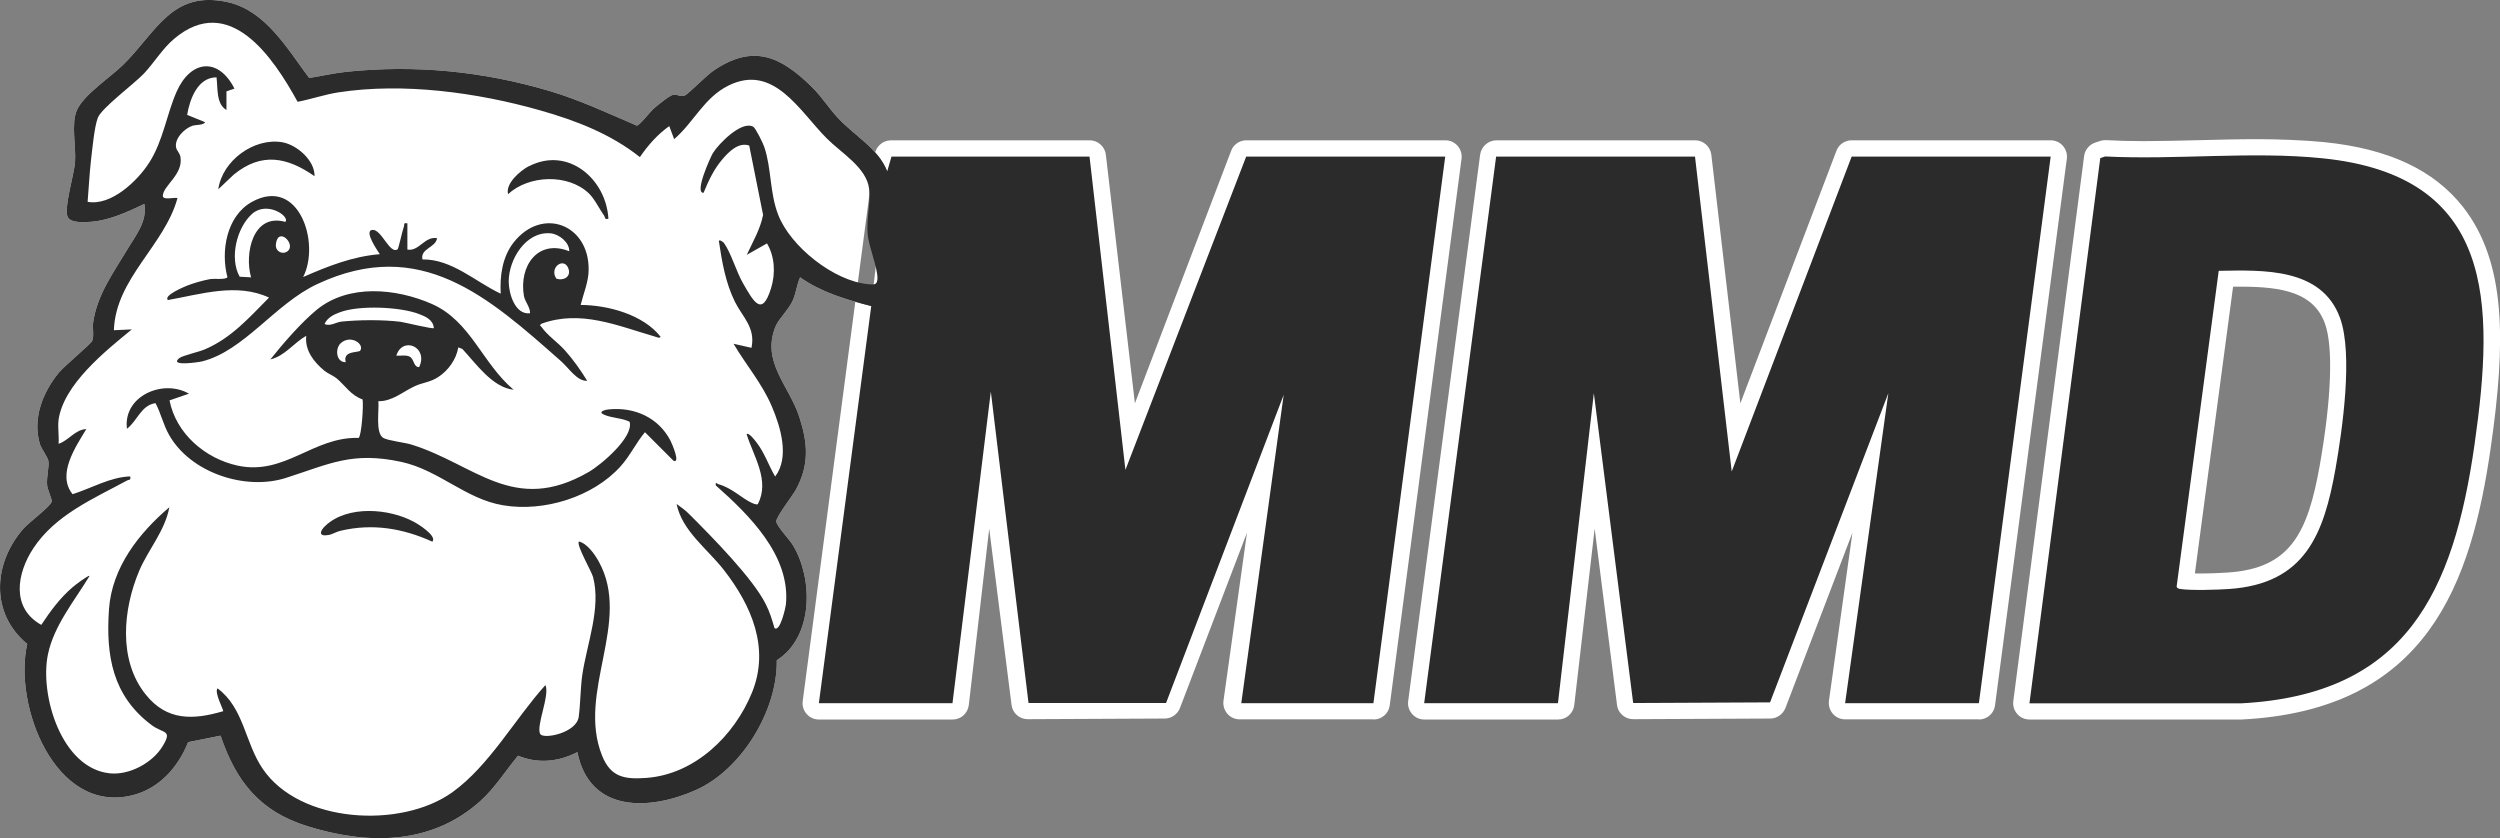 <svg xmlns="http://www.w3.org/2000/svg" id="Layer_2" viewBox="0 0 1532.3 513.7"><rect x="0" y="0" width="1532.3" height="513.7" fill="#808080" stroke="none"/><defs><style>      .st0 {        fill: #fff;      }      .st1 {        fill: #2b2b2b;      }    </style></defs><g id="Layer_2-2"><path class="st0" d="M534,187.6c-15.2-3.9-30.5-8.4-43.6-17.6-2.1,4.7-2.4,9.5-4.6,14.4-2.5,5.5-8.5,11-10.4,15.6-9,21.7,8.3,36.4,14.5,55.5,5.3,16.3,6.2,29.6-2.2,44.8-2.1,3.8-11.9,16.4-11.9,19.2s8.1,11.1,10.3,14.8c12.4,20.8,12.5,56.1-10,70.4.5,30.7-21.5,67-49.5,79.5-28.5,12.7-65.2,14.2-72.7-23.2-11.8,6-24.1,7.2-36.4,2.2-7.7,9.3-14.1,19.7-23.1,27.8-30,27-69,27-106.3,15.3-28.9-9.1-43.4-27.3-52.9-55.4l-19.9,4c-6.1,15.4-17.8,28.6-34.4,32.6-47.3,11.5-72.8-55.4-64.2-92.8-22.8-18.8-20.9-49.5-2.3-70.7,3.2-3.7,16.7-13.6,17.3-16.6.3-1.4-2.5-7.1-2.8-9.9-.5-4.8,1.3-11.4.8-14.8-.4-2.7-4.4-7.6-5.3-10.7-4.5-15.6,1.8-31.5,11.6-43.5,3.3-4,19.7-17.7,20.5-19.5,1.3-3.2.1-7.8.6-11.4,2.5-17,12.4-30.4,20.7-44.3,5.1-8.6,12.6-17.4,10.7-28.3-9.9,4.7-21,9.9-32.1,10.9-3.8.3-13,1.1-14.9-2.9-2.5-5.3,3.9-25.8,4.5-33.5.7-9.9-2.5-23.5,1.1-31.9,4.2-9.6,20.7-20.3,28.5-28C95.9,19.6,105.4-6.4,139.9,1.4c23.1,5.3,36.4,28.8,49.6,46.4,7.6-1.2,15.3-3,22.9-3.8,42.1-4.4,83.7-.3,124.2,11.7,18.6,5.5,36,13.7,53.7,21.3,1.8-.2,7.7-7.9,10-10.1,2.1-1.9,10-8.4,12.3-8.8,2.6-.5,4.6,1.6,7.2.4,2.2-1,13.2-12.2,17.1-14.9,24.4-16.9,41.4-9.4,60.9,9.9,5.9,5.8,10.4,13.1,16,19,10.2,10.9,24.4,18.4,30,32.5l-9.9,82.6h0ZM841.9,441c5,0,9.3-3.7,9.9-8.7l44-335c.4-2.8-.5-5.7-2.4-7.9-1.9-2.2-4.6-3.4-7.5-3.4h-122c-4.2,0-7.9,2.6-9.3,6.4l-59,154.8-17.8-152.4c-.6-5-4.9-8.8-9.9-8.8h-121.9c-5,.1-9.2,3.8-9.9,8.8l-44.1,334.9c-.4,2.9.5,5.7,2.4,7.9,1.9,2.2,4.6,3.4,7.5,3.4h82c5.1,0,9.3-3.8,9.9-8.9l12.5-108.1,13.7,108.1c.6,5,4.9,8.7,9.9,8.7s84-.4,84-.4c4.1,0,7.8-2.6,9.3-6.4l41.1-107.5-14.4,103c-.4,2.9.5,5.8,2.4,8,1.9,2.2,4.7,3.4,7.5,3.4h82ZM1243.9,441c-2.9,0-5.6-1.2-7.5-3.4s-2.8-5-2.4-7.9l43.4-334.1c.5-3.8,3.2-7,6.8-8.2l3-1c1-.3,2-.5,3.1-.5s.3,0,.5,0c7.1.4,14.8.6,23.5.6s23.1-.3,34.4-.6c11.5-.3,23.4-.6,35.1-.6s28.6.6,40.6,1.8c39.5,4,67.3,17,85.2,39.7,26.8,34.2,26.2,83.5,17.1,147-11.9,83.4-38.7,161.4-152.7,167.2-.2,0-.3,0-.5,0h-129.6s0,0,0,0ZM1345.3,351.5c.9,0,1.9,0,3,0h0c6.3,0,13.5-.3,17.4-.6,38.1-2.6,48.7-24.1,56.1-65.5,7.2-40.9,8.4-72.7,3.2-87.1-6.8-18.8-25.6-22.6-51.7-22.6s-3.1,0-4.6,0l-23.4,175.7h0ZM1212.9,441c5,0,9.3-3.7,9.9-8.7l44-335c.4-2.8-.5-5.7-2.4-7.9-1.9-2.2-4.6-3.4-7.5-3.4h-122c-4.2,0-7.9,2.6-9.3,6.4l-58.9,154.8-17.8-152.4c-.6-5-4.9-8.8-9.9-8.8h-121.9c-5,.1-9.2,3.8-9.9,8.8l-44.1,334.9c-.4,2.9.5,5.7,2.4,7.9,1.9,2.2,4.6,3.4,7.5,3.4h82c5.1,0,9.3-3.8,9.9-8.9l12.5-108.1,13.7,108.1c.6,5,4.9,8.7,9.9,8.7s84-.4,84-.4c4.1,0,7.8-2.6,9.3-6.4l41.1-107.5-14.4,103c-.4,2.9.5,5.8,2.4,8,1.9,2.2,4.7,3.4,7.5,3.4h82Z"></path><path class="st1" d="M501.9,431l32.1-243.4c-15.2-3.9-30.5-8.4-43.6-17.6-2.1,4.7-2.4,9.5-4.6,14.4-2.5,5.5-8.5,11-10.4,15.6-9,21.7,8.3,36.4,14.5,55.5,5.3,16.3,6.2,29.6-2.2,44.8-2.1,3.8-11.9,16.4-11.9,19.2s8.1,11.1,10.3,14.8c12.4,20.8,12.5,56.1-10,70.4.5,30.7-21.5,67-49.5,79.5-28.5,12.7-65.2,14.2-72.7-23.2-11.8,6-24.1,7.2-36.4,2.2-7.7,9.3-14.1,19.7-23.1,27.8-30,27-69,27-106.3,15.3-28.9-9.1-43.4-27.3-52.9-55.4l-19.9,4c-6.1,15.4-17.8,28.6-34.4,32.6-47.3,11.5-72.8-55.4-64.2-92.8-22.8-18.8-20.9-49.5-2.3-70.7,3.2-3.7,16.7-13.6,17.3-16.6.3-1.4-2.5-7.1-2.8-9.9-.5-4.8,1.3-11.4.8-14.8-.4-2.7-4.4-7.6-5.3-10.7-4.5-15.6,1.8-31.5,11.6-43.5,3.3-4,19.7-17.7,20.5-19.5,1.3-3.2.1-7.8.6-11.4,2.5-17,12.4-30.4,20.7-44.3,5.1-8.6,12.6-17.4,10.7-28.3-9.9,4.7-21,9.9-32.1,10.9-3.8.3-13,1.1-14.9-2.9-2.5-5.3,3.9-25.8,4.5-33.5.7-9.9-2.5-23.5,1.1-31.9,4.2-9.6,20.7-20.3,28.5-28C95.9,19.6,105.4-6.4,139.9,1.4c23.1,5.3,36.4,28.8,49.6,46.4,7.6-1.2,15.3-3,22.9-3.8,42.1-4.4,83.7-.3,124.2,11.7,18.6,5.5,36,13.7,53.7,21.3,1.8-.2,7.7-7.9,10-10.1,2.1-1.9,10-8.4,12.3-8.8,2.6-.5,4.6,1.6,7.2.4,2.2-1,13.2-12.2,17.1-14.9,24.4-16.9,41.4-9.4,60.9,9.9,5.9,5.8,10.4,13.1,16,19,10.2,10.9,24.4,18.4,30,32.5l2.6-9h121.4c0,0,22,192,22,192l74-192h122l-44,335h-81l26-189-72.1,188.9h-84.3c0,.1-23.1-190.9-23.1-190.9l-23.5,191h-82,0ZM35.9,257.5c-.6,4.5.4,9.9,0,14.5,6.1-1.9,10.2-8.8,17-9-6.6,11-18.2,27.8-8.4,39.9,11.7-3.7,23-10.5,35.3-10.9.5,2.6-.6,1.8-1.9,2.5-20.7,11.2-44,21.1-57.5,41.6-10.1,15.4-13.7,36.5,4.9,46.9,5.5-8.3,11.5-16.5,19.1-23,1.1-1,9.8-7.7,10.5-7-9.1,15-21.9,30.5-25.5,48-5.2,24.7,8.1,70,38,73,12,1.2,26.2-6.5,32.3-16.7,6.2-10.2.4-7.5-6.8-12.9-23.9-17.9-28.1-42.4-26.1-71,1.8-25.6,18.3-46.6,37-62.5-2.7,14.5-12.8,25.7-18.5,39-9.9,23.5-13,54.8,4.1,75.9,12.8,16,28.9,15.6,47.4,10.1.4-.6-5.6-11.5-3.5-14,16.3,12.1,16.7,33.1,27.7,49.3,22.7,33.5,84.7,36.9,116.1,14.5,22.8-16.3,38.5-45.1,57.2-65.8,2.9,6.2-6.1,25.6-3.1,30.1,2.3,3.2,22.1-.8,23.5-10.6,1.1-8.2,1-17.2,2.2-25.8,2.8-18.9,11.6-40.9,6.6-59.9-1-3.7-10.4-19.6-8.7-21.8,5.1,1.2,9.7,7.8,12.2,12.3,20.4,36.9-13.6,79.9,2,118.9,5.3,13.3,13.8,14.7,27.2,13.7,29.7-2.2,53.9-25.8,64.7-52.3,11.1-27.2-.3-53.4-17.2-75.1-10-12.9-25.7-24-29-40.5,2.8,2,5.6,4,8,6.5,13.3,13.3,38.9,39.1,46.8,55.2,2.3,4.6,3.8,9.4,5.2,14.4,3.5,2.6,6.8-12.8,7-14.5,2.9-30-22.6-54.9-43-73-.2-2.6.4-1.1,1.7-.7,8.3,2.3,13.9,8.4,20.5,11.5,1,.4,2.8,1.2,3.6.7,7.5-14.5-2.6-29.2-6.9-42.9,1.2-1.3,5.1,3.8,5.8,4.7,5.1,6.4,7.6,14.3,11.7,21.3,9-11.8,3.3-30.5-2-42.9-6-14.2-15.8-25.4-23.5-38.5l11,2.5c2.6-12.5-5.5-18.8-10.2-28.3-5.7-11.6-7.9-24.4-9.8-37.2.4-1.1,2.8.8,3.1,1.2,4.4,6.1,7.6,17.7,11.8,24.9,6.4,11.1,11.6,20.8,17.1,2.8,2.8-9,2.3-19.3-2.5-27.4l-12.4,7c3.7-8,8.3-15.7,10-24.5l-8.5-42.5c-6.6-2.2-12.5,3.8-16.5,8.5-5.3,6.2-8.4,13.1-11.5,20.5-5.9.2,4.5-22.3,5.7-24.3,3.5-5.7,17.6-20.2,24.8-16.2,1.4.8,6,10.1,6.7,12.3,4.5,13.2,3.3,27.9,8.5,41.5,7.5,19.6,34.3,40.9,55.4,42.7,3.4.3,5.3.6,5.5-3.4.2-6.6-5.2-19.3-6-27.1-.9-9.5,1.9-19.2.9-27.9-1.5-13.1-17.2-22.1-26-31-16.6-16.6-32.5-46.2-60.3-32.3-14.9,7.4-21.1,22.4-33.2,32.8l-3-8c-7.2,5.1-13.1,11.8-18,19-18-14.3-39.4-22.5-61.3-28.7-38.4-10.9-83.7-17.1-123.4-11-8.5,1.3-16.7,4.2-25.1,5.8-14.9-27.2-41.8-67.2-75.7-38.6-7.3,6.2-12.1,14.5-18.6,21.4-5.8,6.1-25.8,21-28.1,26.9-2.2,5.4-3.5,20.2-4.3,26.7-.9,8.2-1.3,16.6-2,24.9,14.4,2.7,30.7-12.9,37.8-24.1,8.5-13.3,10.6-29.4,16.7-43.3,8.6-19.5,25.6-21.5,35.5-2l-4.9,1.7v11.4c-6.5-3.7-5.2-13.6-6.1-20-11.6,0-16.4,13.5-18,23l11,4.5c-.8,1.9-5.8,1.5-7.8,2.2-5,1.7-11.3,8.1-9.9,13.6.4,1.6,2.2,3.2,2.6,5.5,1.8,10.7-10.4,17.4-10.8,23.7-.2,3.1,6.9.9,9,1.5-8,29.2-37.9,49.2-39,81l11-.5c-16.1,13.2-42.2,33.9-45,56h0ZM954.9,431l22-190,24.1,189.9,83.9-.4,72.5-189.5-26.5,190h82l44-335h-122l-73.5,193-22.5-193h-121.9c0,.1-44.1,335-44.1,335h82ZM1243.9,431l43.4-334.1,3-1c43.5,2.2,90-3.3,133,1.1,105.8,10.6,105.8,88.5,93.4,175.4-12.9,90.4-42,153.5-143.3,158.7h-129.6s0,0,0,0ZM1359.9,166l-25.8,193.5c.2,1.1,1.3,1.3,2.2,1.5,6.6,1,22.8.5,30,0,46.3-3.2,58-33.2,65.2-73.8,4.2-23.9,10.8-70,2.8-92.2-11.2-31-47-29.5-74.5-29h0ZM314.9,238.9c-13.1-1.4-22.9-15.8-31.5-25l-2.5-1c-1.2,7.3-6.1,14.2-12.3,18.2-4.8,3.2-9.7,3.4-14.4,5.6-7.3,3.4-13.9,9.4-22.3,9.2.6,5.3-2,19.4,3,22.5,2.6,1.6,12.9,2.8,17,4,39.2,12,62.9,43.5,108.9,16.9,7.5-4.3,27.8-21.4,25.1-30.8-4.8-2.4-11-2.2-15.8-4.4-4-1.8,1.2-3.1,3.2-3.2,15.7-1.5,30.4,5.1,37.7,19.3.9,1.8,6.2,14.1,1.8,12.2l-17.5-17.5c-5.5,6.6-9.2,14.6-15,21-17,18.8-47,28-71.9,23.8-23-3.8-39.2-21.5-62.4-26.6-30.2-6.5-43.8,1.2-70.7,9.8-24.9,8-58.6-3.1-71.7-26.4-3.6-6.3-4.9-13.1-8.3-19.4-8.8,1.2-11.2,11-17.5,15.7-2.5-20.1,22.2-30.7,38-21.5l-11.9,4.1c4,20.4,21.9,35.7,41.8,40,28.9,6.2,46.2-17.8,74.1-17,1.8-1.3,3.1-20.2,2.4-23.6-7.2-2.5-10.6-8.5-16-13-2.1-1.7-5.1-2.7-7.4-4.6-6.5-5.3-12.1-12.6-11.1-21.4-7.6,4.3-13.1,12.4-22,14.5,7.9-9.9,18.7-22.4,28.5-30.5,19.5-15.9,48.6-13.1,70.5-3.5,23.8,10.5,30.8,36.3,50,52.5h0ZM265.9,201c-.4-4.9-5-7-9-8.5-11.6-4.5-36.7-5.5-48.3-1.2-3.9,1.4-7.9,3.3-9.7,7.3,3.5,1.6,6.9-1.1,10.5-1.5,11.1-1.1,24.8-1.2,35.9.1,2.9.4,19.9,4.6,20.6,3.9h0ZM220.8,214.9c2.7-4-5.9-10.1-12-4.5-3.5,3.2-2.9,11.7,3.1,11.6-2-7.3,8-5.7,8.9-7.1h0ZM256.9,225c5.9-12.3-10.2-19.2-14-7,2.6.2,5.5-.6,8,.5,3.1,1.4,2.4,6.6,6,6.5ZM249.9,153c7,1.1,10.5-8.4,18-7-.9,5.9-10.3,6.2-9,13,18.2-.2,32.4,13.7,48,21-.6-11,1-22.6,8-31.5,17.5-22,46.2-10.9,45.9,16.8,0,7.3-3.2,14.7-4.9,21.6,16.8.1,38.3,5.9,49,19.5-.6,1.3-2.8,0-3.8-.2-22.7-6.6-45.3-16.5-69.2-7.8-1.6,1.2-.7,1,0,2,3.5,5.1,10.2,9.6,14.5,14.5,5.1,5.7,9.5,12,13.5,18.5-6.2.4-11.3-7.9-16-12-44.5-39.3-86.1-76.9-149.4-47.3-25.8,12-44.8,40.9-70.6,47.4-1.9.5-20.7,3.3-14-2,2-1.6,12.1-3.8,15.7-5.4,16.2-6.9,27.2-19.5,39.3-31.7-19.7-9.2-41.7-2.1-62,1.5-2.8-2.8,9.8-8,11.7-8.8,4.1-1.6,9.7-3.2,14-4,2.8-.5,9.6.5,10.8-1.2-4.2-15.9-.6-37.4,14.9-46.1,28.9-16.1,42.2,25.3,31.5,46,15.1-6.6,30.4-12.7,47-14-1.2-1.9-10.1-14.5-4.5-14.9s10.6,15.2,15.4,11.9c.6-.4,2.9-11.4,3.8-13.7.6-1.5-.6-2.7,2.2-2.2v16h0ZM174.9,136c3-3.3-11.2-13.1-20.4-4.9-9.4,8.4-14,27.1-7.6,38.5l7,.4c-4.2-14.4,1-39.6,21-34h0ZM348.9,154c.2-5.5-6.4-10.6-11.5-11-15.1-1.3-25.6,16-25.6,29.5,0,7.3,3.8,20.6,13.1,19.5,0-4-3.1-6.9-3.8-10.7-3.1-18.2,8.5-35,27.8-27.3h0ZM176.6,153.7c4.6-4.5-6.3-15-7.5-4-.5,4.8,4.7,6.7,7.5,4ZM341,170.8c4.3,1.4,9-1,7.5-5.9-2.5-7.8-12.2-1.1-7.5,5.9ZM324.2,101.8c-5.3,2.8-14.5,10.6-12.8,17.2,12.8-11.8,36.8-12.6,49.5-.5,3.7,3.6,6.4,9.5,9.4,13.7.8,1.2,0,2.4,2.6,1.9-1.3-24.3-24.7-44.6-48.7-32.2h0ZM173.1,87.2c-17.4-3-36.9,11.3-39.3,28.8l9.5-9c16.9-13.8,32.6-10.8,49.5,1,.2-9.7-10.8-19.2-19.7-20.8h0ZM253.6,319.8c-15.2-8.2-40.5-10.2-54,2.3-3.6,3.3-4.7,7,1.8,5.8,2.4-.4,4.7-2,7.4-2.6,19.6-4.6,38.1-1.5,56.2,6.7,3.1-3.5-8.9-10.9-11.3-12.2h0Z"></path></g></svg>